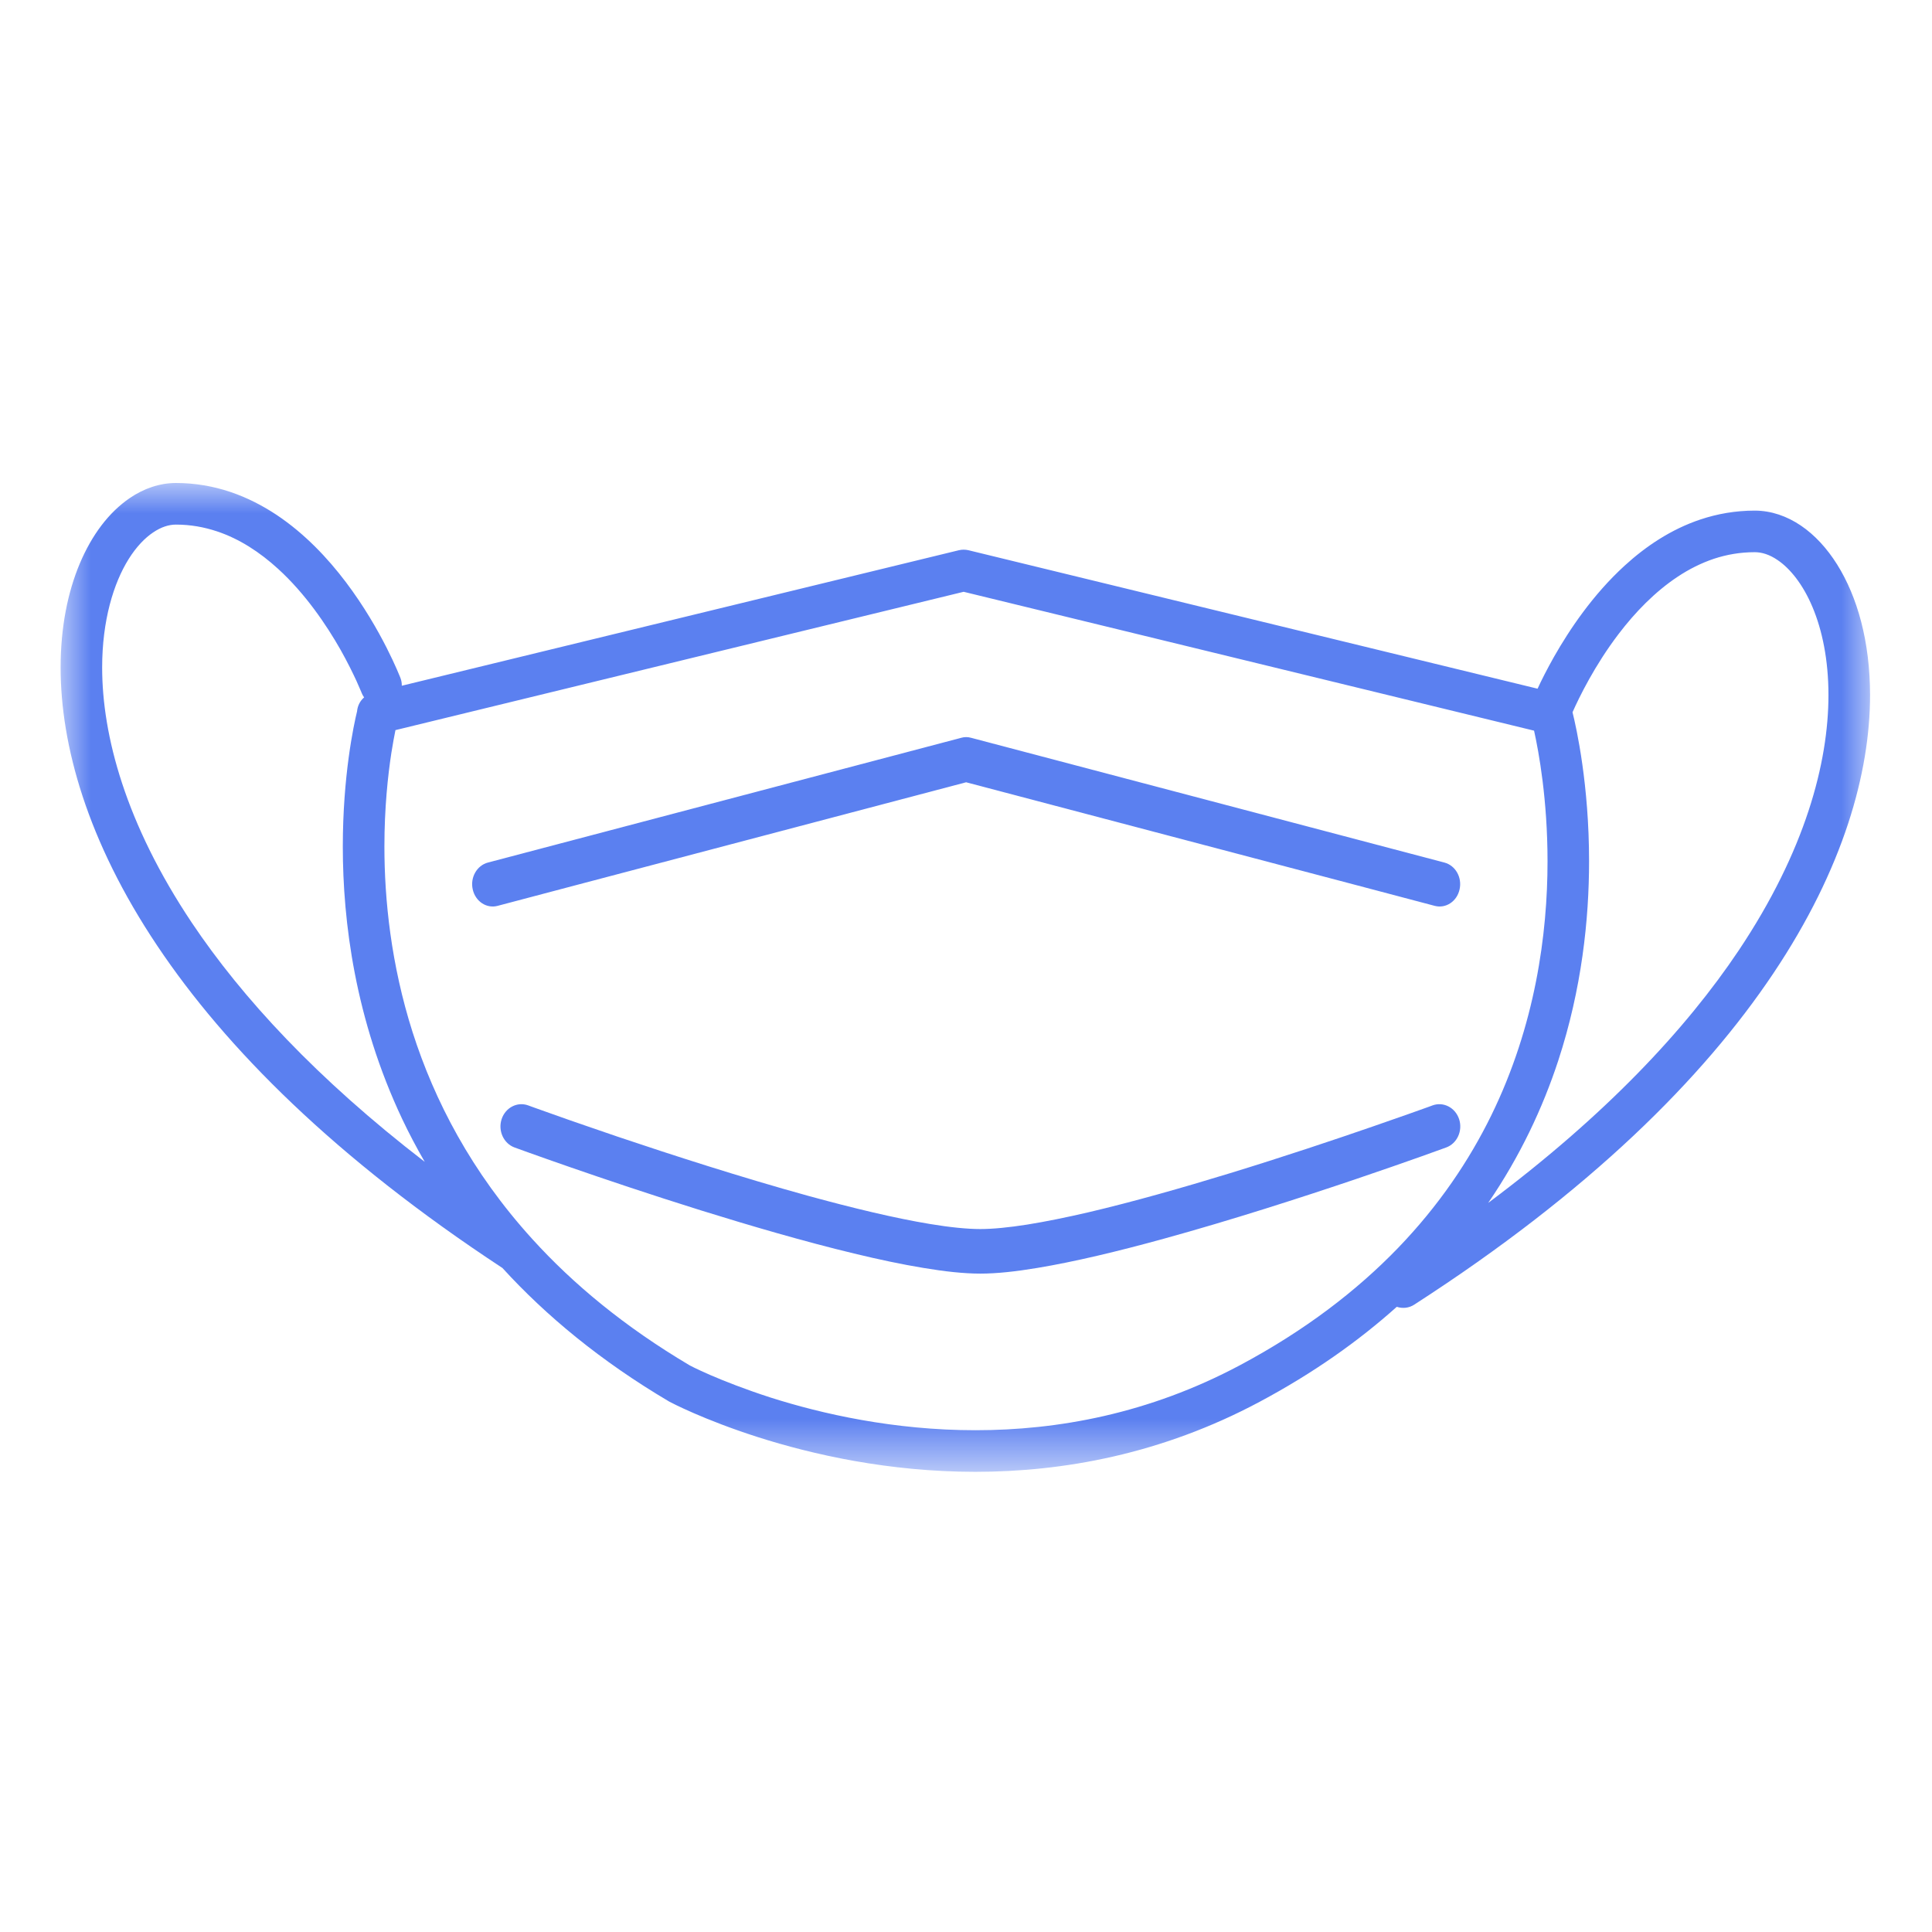 <svg width="32" height="32" viewBox="0 0 32 32" fill="none" xmlns="http://www.w3.org/2000/svg">
<mask id="mask0_5209_2648" style="mask-type:luminance" maskUnits="userSpaceOnUse" x="1" y="8" width="30" height="17">
<path d="M1 8H31V24.365H1V8Z" fill="white"/>
</mask>
<g mask="url(#mask0_5209_2648)">
<path d="M28.8 15.74C27.924 17.049 26.593 18.472 24.649 19.924C25.179 19.149 25.552 18.35 25.808 17.572C26.201 16.374 26.32 15.222 26.32 14.265C26.32 13 26.113 12.068 26.046 11.797C26.154 11.553 26.414 11.018 26.812 10.497C27.08 10.145 27.41 9.802 27.788 9.552C27.976 9.427 28.177 9.326 28.388 9.255C28.601 9.185 28.824 9.146 29.064 9.146C29.179 9.146 29.306 9.183 29.442 9.276C29.646 9.413 29.862 9.676 30.021 10.056C30.181 10.436 30.285 10.929 30.285 11.512C30.285 12.637 29.898 14.098 28.8 15.74ZM20.538 22.612C19.024 23.419 17.512 23.689 16.157 23.689C14.804 23.689 13.612 23.418 12.761 23.147C12.337 23.01 11.997 22.875 11.765 22.775C11.649 22.724 11.56 22.683 11.501 22.654C11.472 22.639 11.45 22.629 11.436 22.621L11.424 22.615C10.345 21.976 9.491 21.266 8.818 20.524C7.805 19.41 7.195 18.225 6.834 17.097C6.475 15.969 6.367 14.897 6.367 14.022C6.367 13.38 6.425 12.844 6.482 12.472C6.507 12.313 6.531 12.187 6.55 12.093L15.961 9.802L25.409 12.102C25.487 12.453 25.632 13.244 25.632 14.265C25.632 15.466 25.431 16.982 24.699 18.477C24.332 19.225 23.832 19.969 23.155 20.671C22.477 21.373 21.621 22.034 20.538 22.612ZM3.177 15.283C2.079 13.641 1.692 12.18 1.692 11.056C1.692 10.278 1.88 9.66 2.132 9.258C2.258 9.057 2.399 8.911 2.536 8.819C2.672 8.727 2.799 8.689 2.914 8.689C3.156 8.689 3.38 8.73 3.594 8.801C3.967 8.925 4.306 9.148 4.605 9.421C5.054 9.829 5.406 10.349 5.641 10.763C5.758 10.971 5.846 11.152 5.905 11.28C5.934 11.344 5.956 11.394 5.97 11.429C5.978 11.445 5.983 11.458 5.986 11.466L5.989 11.475L5.99 11.477C6 11.504 6.015 11.528 6.031 11.551C5.963 11.609 5.922 11.692 5.914 11.782C5.859 12.008 5.678 12.848 5.678 14.022C5.678 15.263 5.881 16.881 6.661 18.533C6.773 18.77 6.898 19.007 7.035 19.244C5.25 17.87 4.009 16.525 3.177 15.283ZM29.828 8.705C29.599 8.55 29.336 8.457 29.064 8.457C28.745 8.457 28.444 8.511 28.165 8.604C27.677 8.767 27.259 9.049 26.908 9.37C26.381 9.852 25.997 10.426 25.738 10.881C25.622 11.087 25.531 11.268 25.467 11.407L16.043 9.114C15.989 9.101 15.932 9.101 15.88 9.114L6.655 11.358C6.656 11.316 6.649 11.272 6.633 11.23C6.625 11.212 6.329 10.437 5.728 9.641C5.427 9.243 5.048 8.84 4.581 8.528C4.347 8.373 4.092 8.241 3.812 8.147C3.534 8.054 3.233 8 2.914 8C2.642 8 2.379 8.093 2.15 8.249C1.804 8.485 1.523 8.857 1.322 9.333C1.122 9.808 1.004 10.39 1.004 11.056C1.004 12.338 1.443 13.93 2.605 15.665C3.736 17.356 5.552 19.182 8.322 21.002C9.043 21.792 9.948 22.543 11.08 23.212L11.093 23.219C11.107 23.227 11.652 23.515 12.552 23.803C13.453 24.09 14.712 24.378 16.157 24.378C17.602 24.378 19.235 24.088 20.862 23.219C21.75 22.745 22.501 22.213 23.135 21.645C23.23 21.676 23.337 21.667 23.426 21.608C26.326 19.738 28.21 17.859 29.372 16.122C30.534 14.387 30.974 12.795 30.974 11.512C30.973 10.626 30.765 9.887 30.429 9.35C30.26 9.081 30.059 8.862 29.828 8.705Z" fill="#5B80F0"/>
</g>
<path d="M16.002 12.957L22.406 14.645L23.764 15.004C23.947 15.052 24.131 14.931 24.175 14.732C24.22 14.534 24.108 14.336 23.925 14.287L16.083 12.22C16.03 12.205 15.974 12.205 15.922 12.22L8.08 14.287C7.898 14.336 7.785 14.534 7.83 14.732C7.875 14.931 8.059 15.052 8.241 15.004L9.6 14.645L16.002 12.957Z" fill="#5B80F0"/>
<path d="M24.168 18.538C24.105 18.345 23.908 18.243 23.727 18.309C23.727 18.309 23.706 18.316 23.665 18.332C23.532 18.38 23.199 18.499 22.741 18.657C22.12 18.872 21.267 19.158 20.366 19.434C19.582 19.674 18.762 19.907 18.029 20.079C17.663 20.164 17.319 20.234 17.013 20.283C16.708 20.331 16.441 20.357 16.238 20.357C16.021 20.357 15.732 20.328 15.402 20.273C14.821 20.177 14.111 20.006 13.376 19.804C12.274 19.5 11.115 19.125 10.233 18.828C10.055 18.767 9.888 18.71 9.735 18.657C9.51 18.58 9.315 18.512 9.16 18.456C9.03 18.41 8.926 18.373 8.856 18.348C8.821 18.335 8.794 18.325 8.776 18.319C8.758 18.312 8.749 18.309 8.749 18.309C8.568 18.243 8.371 18.345 8.308 18.538C8.246 18.73 8.342 18.94 8.523 19.006C8.526 19.007 9.94 19.526 11.604 20.046C12.436 20.305 13.33 20.566 14.146 20.762C14.554 20.861 14.943 20.943 15.295 21.001C15.648 21.06 15.964 21.095 16.238 21.095C16.511 21.095 16.828 21.06 17.181 21.001C17.798 20.899 18.525 20.724 19.273 20.518C21.516 19.901 23.948 19.008 23.953 19.006C24.134 18.94 24.23 18.73 24.168 18.538Z" fill="#5B80F0"/>
</svg>
